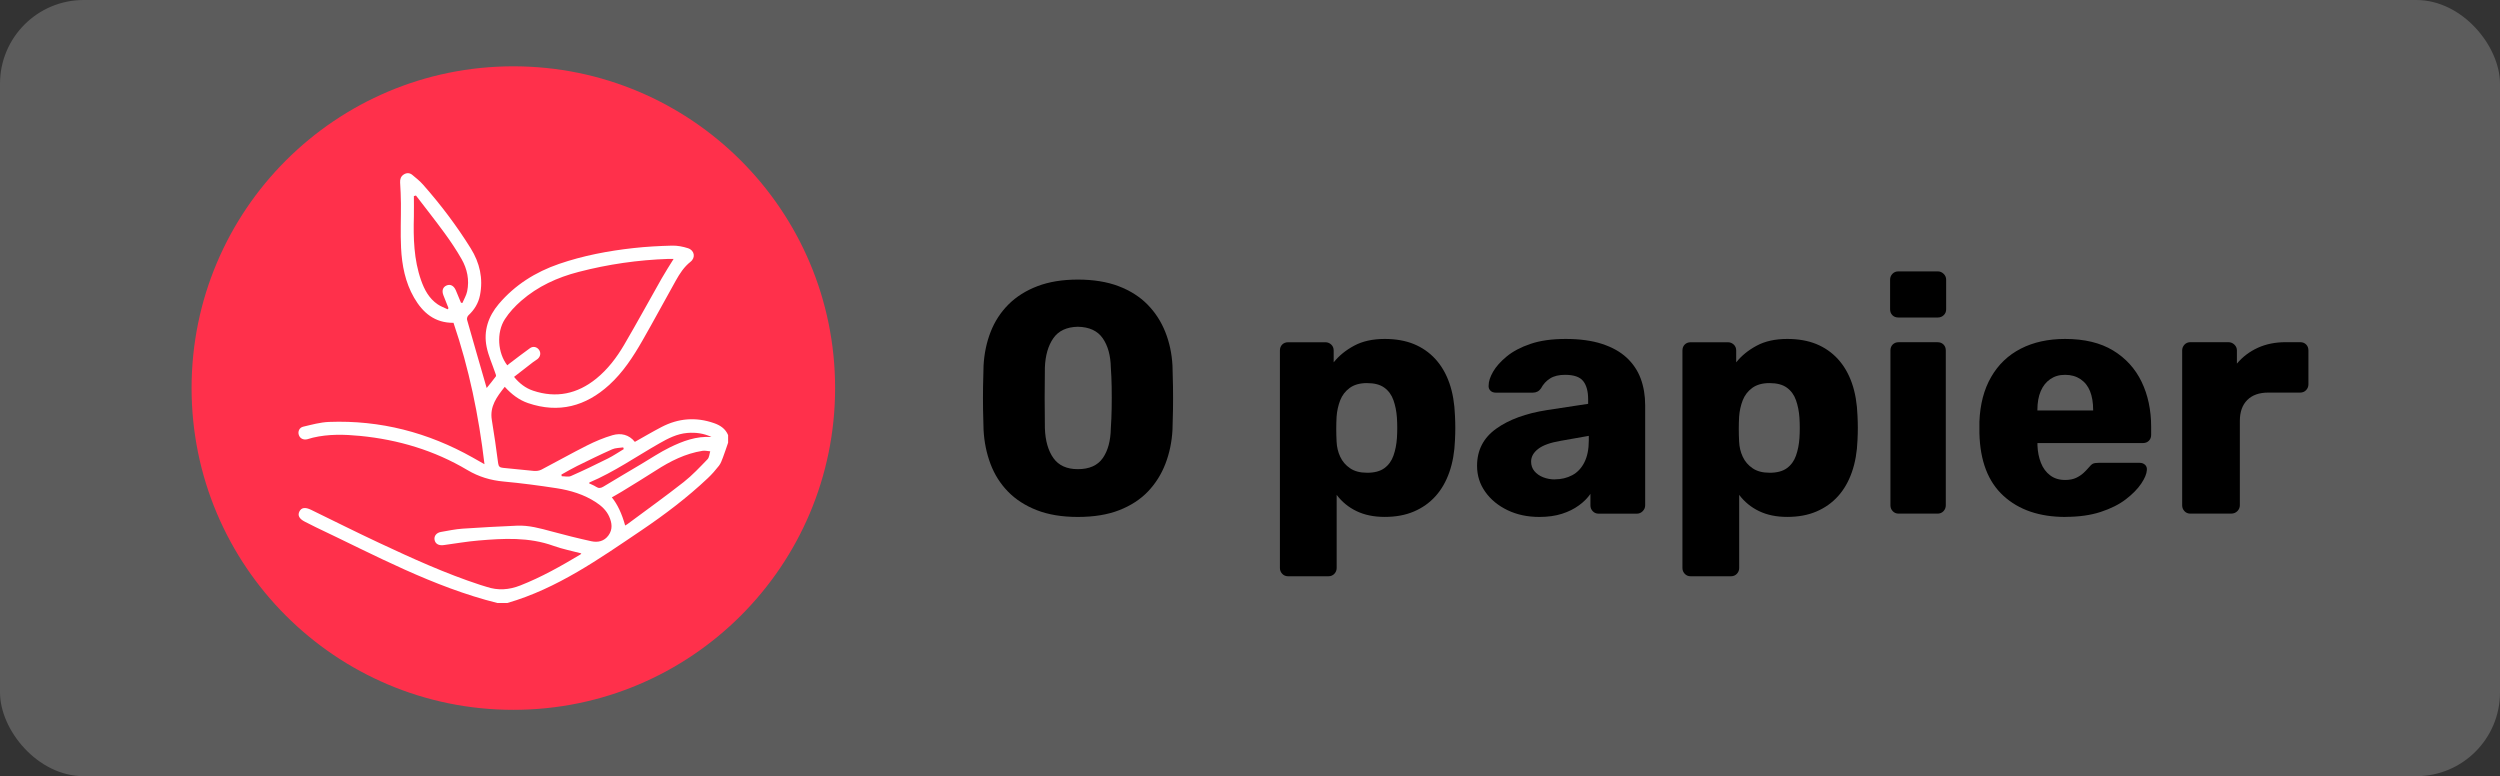<svg xmlns="http://www.w3.org/2000/svg" viewBox="0 0 686.92 213.27"><rect x="0" y="0" width="686.92" height="213.27" fill="#333333" stroke="none"/><defs><style>.d,.e{fill:#fff;}.f{fill:#ff304b;}.e{opacity:.2;}</style></defs><g id="a"></g><g id="b"><g id="c"><g><rect class="e" width="686.92" height="213.27" rx="23.01" ry="23.01"></rect><g><g><path d="M296.16,142.04c-4.35,0-8.11-.62-11.28-1.86-3.17-1.24-5.81-2.94-7.93-5.12-2.11-2.17-3.71-4.71-4.8-7.61s-1.72-6.01-1.9-9.33c-.06-1.63-.11-3.49-.14-5.57-.03-2.08-.03-4.2,0-6.34,.03-2.14,.08-4.06,.14-5.75,.18-3.32,.83-6.42,1.95-9.28,1.12-2.87,2.75-5.37,4.89-7.52,2.14-2.14,4.8-3.82,7.97-5.03,3.17-1.21,6.87-1.81,11.1-1.81s8.02,.6,11.19,1.81c3.17,1.21,5.81,2.88,7.93,5.03,2.11,2.14,3.74,4.65,4.89,7.52,1.15,2.87,1.81,5.96,1.99,9.28,.06,1.69,.1,3.61,.14,5.75,.03,2.14,.03,4.26,0,6.34-.03,2.08-.08,3.94-.14,5.57-.18,3.32-.83,6.43-1.95,9.33-1.12,2.9-2.72,5.43-4.8,7.61-2.08,2.17-4.71,3.88-7.88,5.12-3.17,1.24-6.96,1.86-11.37,1.86Zm0-13.13c3.14,0,5.42-1.01,6.84-3.03,1.42-2.02,2.16-4.76,2.22-8.2,.12-1.75,.2-3.59,.23-5.53,.03-1.93,.03-3.86,0-5.8-.03-1.93-.11-3.71-.23-5.34-.06-3.32-.8-6.01-2.22-8.06-1.42-2.05-3.7-3.11-6.84-3.17-3.08,.06-5.33,1.12-6.75,3.17-1.42,2.05-2.19,4.74-2.31,8.06,0,1.63-.02,3.41-.04,5.34-.03,1.93-.03,3.86,0,5.8,.03,1.93,.04,3.77,.04,5.53,.12,3.44,.91,6.17,2.35,8.2,1.45,2.02,3.68,3.03,6.7,3.03Z"></path><path d="M353.94,158.34c-.67,0-1.21-.23-1.63-.68-.42-.45-.63-.98-.63-1.58v-59.78c0-.66,.21-1.21,.63-1.63s.97-.63,1.63-.63h10.24c.6,0,1.13,.21,1.59,.63,.45,.42,.68,.97,.68,1.63v3.26c1.45-1.81,3.32-3.34,5.62-4.57,2.29-1.24,5.1-1.86,8.42-1.86,3.02,0,5.68,.47,7.97,1.4,2.29,.94,4.27,2.31,5.93,4.12,1.66,1.81,2.94,4.02,3.85,6.61,.91,2.6,1.42,5.59,1.54,8.97,.06,1.21,.09,2.33,.09,3.35s-.03,2.14-.09,3.35c-.12,3.26-.63,6.19-1.54,8.79-.91,2.6-2.17,4.8-3.8,6.61-1.63,1.81-3.61,3.22-5.93,4.21-2.33,1-5,1.49-8.02,1.49s-5.54-.53-7.74-1.58c-2.21-1.06-4.03-2.55-5.48-4.48v20.11c0,.6-.21,1.13-.63,1.58-.42,.45-.97,.68-1.63,.68h-11.05Zm21.65-28.44c2.05,0,3.65-.42,4.8-1.27,1.15-.84,1.98-1.99,2.49-3.44,.51-1.45,.83-3.05,.95-4.8,.12-1.87,.12-3.74,0-5.62-.12-1.75-.44-3.35-.95-4.8-.51-1.45-1.34-2.6-2.49-3.44-1.15-.85-2.75-1.27-4.8-1.27-1.93,0-3.5,.44-4.71,1.31-1.21,.88-2.08,2.01-2.63,3.4-.54,1.39-.88,2.9-1,4.53-.06,1.15-.09,2.26-.09,3.35s.03,2.23,.09,3.44c.06,1.51,.39,2.91,1,4.21,.6,1.3,1.51,2.35,2.72,3.17,1.21,.82,2.75,1.22,4.62,1.22Z"></path><path d="M422.96,142.04c-3.26,0-6.17-.62-8.74-1.86-2.57-1.24-4.61-2.91-6.11-5.03-1.51-2.11-2.26-4.5-2.26-7.16,0-4.29,1.75-7.68,5.25-10.19,3.5-2.51,8.15-4.21,13.95-5.12l11.32-1.72v-1.27c0-2.17-.45-3.83-1.36-4.98-.91-1.15-2.57-1.72-4.98-1.72-1.69,0-3.07,.33-4.12,1-1.06,.67-1.89,1.57-2.49,2.72-.54,.79-1.3,1.18-2.26,1.18h-10.14c-.67,0-1.18-.2-1.54-.59-.36-.39-.51-.86-.45-1.4,0-1.09,.41-2.34,1.22-3.76,.82-1.42,2.07-2.82,3.76-4.21,1.69-1.39,3.86-2.54,6.52-3.44,2.66-.91,5.89-1.36,9.69-1.36s7.19,.45,9.96,1.36c2.78,.91,5.04,2.17,6.79,3.8,1.75,1.63,3.03,3.55,3.85,5.75,.81,2.21,1.22,4.64,1.22,7.29v27.54c0,.6-.23,1.13-.68,1.59-.45,.45-.98,.68-1.59,.68h-10.51c-.67,0-1.21-.23-1.63-.68-.42-.45-.63-.98-.63-1.59v-3.17c-.79,1.15-1.84,2.21-3.17,3.17-1.33,.97-2.88,1.74-4.67,2.31-1.78,.57-3.85,.86-6.2,.86Zm4.26-10.33c1.75,0,3.34-.38,4.76-1.13,1.42-.75,2.54-1.93,3.35-3.53,.81-1.6,1.22-3.61,1.22-6.02v-1.27l-7.7,1.36c-2.84,.48-4.91,1.22-6.2,2.22-1.3,1-1.95,2.16-1.95,3.49,0,1.03,.3,1.9,.91,2.63,.6,.72,1.4,1.28,2.4,1.68,1,.39,2.07,.59,3.22,.59Z"></path><path d="M464.54,158.34c-.67,0-1.21-.23-1.63-.68-.42-.45-.63-.98-.63-1.58v-59.78c0-.66,.21-1.21,.63-1.63s.97-.63,1.63-.63h10.24c.6,0,1.13,.21,1.59,.63,.45,.42,.68,.97,.68,1.63v3.26c1.45-1.81,3.32-3.34,5.62-4.57,2.29-1.24,5.1-1.86,8.42-1.86,3.02,0,5.68,.47,7.97,1.4,2.29,.94,4.27,2.31,5.93,4.12,1.66,1.81,2.94,4.02,3.85,6.61,.91,2.6,1.42,5.59,1.54,8.97,.06,1.21,.09,2.33,.09,3.35s-.03,2.14-.09,3.35c-.12,3.26-.63,6.19-1.54,8.79-.91,2.6-2.17,4.8-3.8,6.61-1.63,1.81-3.61,3.22-5.93,4.21-2.33,1-5,1.49-8.02,1.49s-5.54-.53-7.74-1.58c-2.21-1.06-4.03-2.55-5.48-4.48v20.11c0,.6-.21,1.13-.63,1.58-.42,.45-.97,.68-1.63,.68h-11.05Zm21.65-28.44c2.05,0,3.65-.42,4.8-1.27,1.15-.84,1.98-1.99,2.49-3.44,.51-1.45,.83-3.05,.95-4.8,.12-1.87,.12-3.74,0-5.62-.12-1.75-.44-3.35-.95-4.8-.51-1.45-1.34-2.6-2.49-3.44-1.15-.85-2.75-1.27-4.8-1.27-1.93,0-3.5,.44-4.71,1.31-1.21,.88-2.08,2.01-2.63,3.4-.54,1.39-.88,2.9-1,4.53-.06,1.15-.09,2.26-.09,3.35s.03,2.23,.09,3.44c.06,1.51,.39,2.91,1,4.21,.6,1.3,1.51,2.35,2.72,3.17,1.21,.82,2.75,1.22,4.62,1.22Z"></path><path d="M521.6,87.24c-.67,0-1.21-.21-1.63-.63-.42-.42-.63-.97-.63-1.63v-8.15c0-.6,.21-1.13,.63-1.58,.42-.45,.97-.68,1.63-.68h10.87c.6,0,1.13,.23,1.59,.68,.45,.45,.68,.98,.68,1.58v8.15c0,.67-.23,1.21-.68,1.63-.45,.42-.98,.63-1.59,.63h-10.87Zm.09,53.89c-.67,0-1.21-.23-1.63-.68-.42-.45-.63-.98-.63-1.59v-42.57c0-.66,.21-1.21,.63-1.63s.97-.63,1.63-.63h10.69c.66,0,1.21,.21,1.63,.63,.42,.42,.63,.97,.63,1.63v42.57c0,.6-.21,1.13-.63,1.59-.42,.45-.97,.68-1.63,.68h-10.69Z"></path><path d="M567.52,142.04c-7.13,0-12.8-1.93-17.03-5.8-4.23-3.86-6.43-9.6-6.61-17.21v-3.17c.18-4.77,1.25-8.86,3.22-12.27,1.96-3.41,4.68-6.01,8.15-7.79,3.47-1.78,7.53-2.67,12.18-2.67,5.31,0,9.71,1.06,13.18,3.17,3.47,2.11,6.08,4.98,7.83,8.6,1.75,3.62,2.63,7.76,2.63,12.41v2.17c0,.67-.21,1.21-.63,1.63-.42,.42-.97,.63-1.63,.63h-28.98v.63c.06,1.75,.38,3.35,.95,4.8,.57,1.45,1.42,2.6,2.54,3.44,1.12,.85,2.49,1.27,4.12,1.27,1.21,0,2.22-.2,3.03-.59,.82-.39,1.49-.85,2.04-1.36,.54-.51,.97-.95,1.27-1.31,.54-.66,.98-1.07,1.31-1.22,.33-.15,.86-.23,1.58-.23h11.23c.6,0,1.1,.18,1.49,.54,.39,.36,.56,.85,.5,1.45-.06,1.03-.57,2.26-1.54,3.71-.97,1.45-2.37,2.88-4.21,4.3-1.84,1.42-4.15,2.58-6.93,3.49-2.78,.91-6.01,1.36-9.69,1.36Zm-7.7-29.26h15.31v-.18c0-1.99-.29-3.7-.86-5.12-.57-1.42-1.45-2.52-2.63-3.31-1.18-.78-2.58-1.18-4.21-1.18s-2.93,.39-4.08,1.18c-1.15,.79-2.02,1.89-2.63,3.31-.6,1.42-.91,3.12-.91,5.12v.18Z"></path><path d="M601.85,141.13c-.67,0-1.21-.23-1.63-.68-.42-.45-.63-.98-.63-1.59v-42.57c0-.6,.21-1.13,.63-1.59,.42-.45,.97-.68,1.63-.68h10.42c.66,0,1.22,.23,1.68,.68s.68,.98,.68,1.59v3.62c1.57-1.87,3.49-3.32,5.75-4.35,2.26-1.03,4.81-1.54,7.65-1.54h3.99c.66,0,1.21,.21,1.63,.63,.42,.42,.63,.97,.63,1.63v9.33c0,.6-.21,1.13-.63,1.58-.42,.45-.97,.68-1.63,.68h-8.79c-2.48,0-4.39,.68-5.75,2.04-1.36,1.36-2.04,3.28-2.04,5.75v23.19c0,.6-.23,1.13-.68,1.59-.45,.45-1.01,.68-1.68,.68h-11.23Z"></path></g><g><circle class="f" cx="141.05" cy="106.63" r="88.41"></circle><path class="d" d="M136.67,165.69c-17.69-4.43-33.6-13.11-49.92-20.84-1.01-.48-1.99-1-2.98-1.5-1.56-.79-2.06-1.75-1.49-2.84,.57-1.08,1.61-1.2,3.21-.42,6.24,3.04,12.45,6.16,18.74,9.1,9.07,4.25,18.18,8.4,27.72,11.52,.58,.19,1.18,.34,1.76,.54,3.12,1.05,6.16,.83,9.22-.37,5.82-2.28,11.22-5.34,16.56-8.53,.08-.05,.13-.16,.24-.29-2.59-.69-5.2-1.19-7.66-2.08-6.76-2.44-13.69-2.05-20.62-1.46-3.13,.26-6.24,.81-9.36,1.23-.15,.02-.31,.04-.46,.05-1.23,.09-2.05-.46-2.23-1.49-.18-1.03,.52-1.94,1.76-2.15,1.97-.34,3.93-.76,5.92-.9,4.98-.35,9.96-.59,14.95-.82,3.27-.15,6.38,.73,9.5,1.57,3.62,.98,7.27,1.9,10.93,2.7,1.81,.4,3.56,.02,4.74-1.62,1.19-1.65,.96-3.41,.19-5.14-.76-1.71-2.09-2.92-3.62-3.93-3.31-2.17-7.03-3.29-10.87-3.88-4.82-.74-9.65-1.38-14.51-1.83-3.59-.33-6.84-1.3-9.97-3.16-9.08-5.4-19-8.35-29.49-9.38-4.34-.42-8.67-.53-12.95,.48-.52,.12-1.03,.32-1.55,.44-1.08,.26-2-.22-2.32-1.17-.32-.93,.11-2.02,1.19-2.28,2.34-.55,4.72-1.22,7.1-1.31,14.09-.53,27.23,2.89,39.49,9.79,1,.56,1.99,1.13,3.23,1.83-1.58-13.39-4.24-26.29-8.51-38.85-5.16,.05-8.45-2.78-10.83-6.9-2.44-4.22-3.34-8.91-3.58-13.69-.2-4.06-.01-8.14-.04-12.21-.01-1.92-.11-3.83-.22-5.75-.05-.93,.2-1.68,.97-2.19,.79-.52,1.64-.51,2.36,.08,1.03,.85,2.1,1.7,2.98,2.7,4.84,5.48,9.24,11.3,13.1,17.51,2.47,3.96,3.45,8.26,2.53,12.89-.43,2.18-1.54,3.98-3.17,5.5-.28,.26-.48,.86-.38,1.21,1.77,6.27,3.59,12.53,5.39,18.76,.76-.95,1.69-2.04,2.53-3.2,.14-.19-.09-.68-.2-1.01-.79-2.35-1.85-4.65-2.34-7.07-.9-4.42,.45-8.4,3.32-11.79,4.45-5.25,10.1-8.8,16.58-11.03,6.64-2.28,13.5-3.58,20.46-4.35,3.51-.39,7.04-.58,10.57-.67,1.46-.04,3,.26,4.4,.71,1.79,.58,2.15,2.57,.69,3.73-1.78,1.4-2.95,3.23-4.02,5.13-3.08,5.49-6.05,11.04-9.18,16.5-2.54,4.44-5.34,8.75-9.16,12.22-6.45,5.86-13.85,7.85-22.27,4.98-2.47-.84-4.53-2.41-6.41-4.48-2.16,2.74-4.18,5.36-3.55,9.13,.66,3.94,1.21,7.89,1.73,11.85,.12,.92,.46,1.21,1.35,1.29,2.83,.24,5.65,.61,8.48,.84,.69,.06,1.48-.04,2.08-.36,4.19-2.18,8.29-4.51,12.51-6.63,2.25-1.13,4.61-2.13,7.02-2.83,2.28-.65,4.5-.19,6.13,1.84,2.46-1.38,4.86-2.8,7.34-4.09,4.63-2.41,9.43-2.79,14.38-1.07,1.73,.6,3.16,1.53,3.9,3.3v2.08c-.47,1.36-.91,2.72-1.42,4.06-.3,.78-.58,1.61-1.08,2.26-.94,1.21-1.96,2.37-3.07,3.42-5.65,5.34-11.84,10.02-18.26,14.36-11.62,7.84-23.1,15.97-36.82,19.95h-2.77Zm4.58-62.12c1.51,1.82,3.19,3.09,5.21,3.77,6.39,2.15,12.19,.89,17.37-3.3,3.17-2.57,5.62-5.81,7.66-9.29,3.53-6.02,6.86-12.16,10.31-18.23,1.01-1.79,2.14-3.51,3.29-5.38-.53,0-.98-.01-1.42,0-8.36,.28-16.58,1.47-24.67,3.57-5.85,1.51-11.23,3.96-15.79,7.94-1.69,1.47-3.27,3.17-4.48,5.04-2.39,3.69-1.97,9.35,.66,12.69,.21-.17,.4-.35,.62-.51,1.87-1.41,3.71-2.85,5.62-4.21,.86-.61,1.88-.35,2.45,.43,.6,.81,.45,1.88-.38,2.56-.39,.31-.83,.55-1.23,.85-1.72,1.33-3.44,2.67-5.22,4.05Zm-26.98-49.84l-.55,.15c0,1.87,.04,3.73,0,5.6-.16,5.93-.02,11.83,1.97,17.51,.91,2.61,2.2,5.01,4.55,6.62,.84,.58,1.84,.93,2.77,1.38l.22-.33c-.46-1.17-.93-2.34-1.39-3.51-.5-1.27-.18-2.26,.86-2.71,1.02-.44,1.97,.03,2.53,1.29,.5,1.14,.96,2.29,1.43,3.44l.39,.08c.45-1.06,1.08-2.09,1.31-3.2,.65-3.13,.02-6.15-1.54-8.88-1.4-2.46-2.99-4.83-4.66-7.12-2.55-3.5-5.24-6.89-7.87-10.33Zm57.51,90.66c.2-.12,.4-.22,.58-.35,5.18-3.85,10.42-7.6,15.49-11.58,2.37-1.86,4.45-4.1,6.56-6.28,.48-.5,.51-1.44,.74-2.17-.71-.05-1.44-.25-2.12-.14-4.72,.75-8.87,2.85-12.84,5.41-3.06,1.97-6.18,3.86-9.29,5.77-.91,.56-1.85,1.07-2.79,1.61q2.31,2.83,3.66,7.73Zm23.74-24.3c-2.1-1.02-4.33-1.32-6.67-1.13-2.84,.24-5.29,1.5-7.7,2.88-6.36,3.63-12.4,7.84-19.18,10.72-.05,.02-.06,.13-.1,.25,.64,.31,1.33,.56,1.92,.95,.71,.47,1.28,.39,1.99-.04,3.48-2.11,6.98-4.17,10.48-6.25,2.57-1.52,5.07-3.21,7.75-4.52,3.59-1.76,7.34-3.17,11.51-2.87Zm-41.26,10.3l.08,.46c.85,0,1.82,.27,2.53-.05,3.43-1.51,6.81-3.14,10.17-4.82,1.5-.75,2.9-1.71,4.35-2.58l-.15-.47c-1.02,.16-2.13,.12-3.04,.53-3.25,1.44-6.44,3.01-9.63,4.58-1.46,.72-2.87,1.56-4.3,2.35Z"></path></g></g></g></g></g></svg>